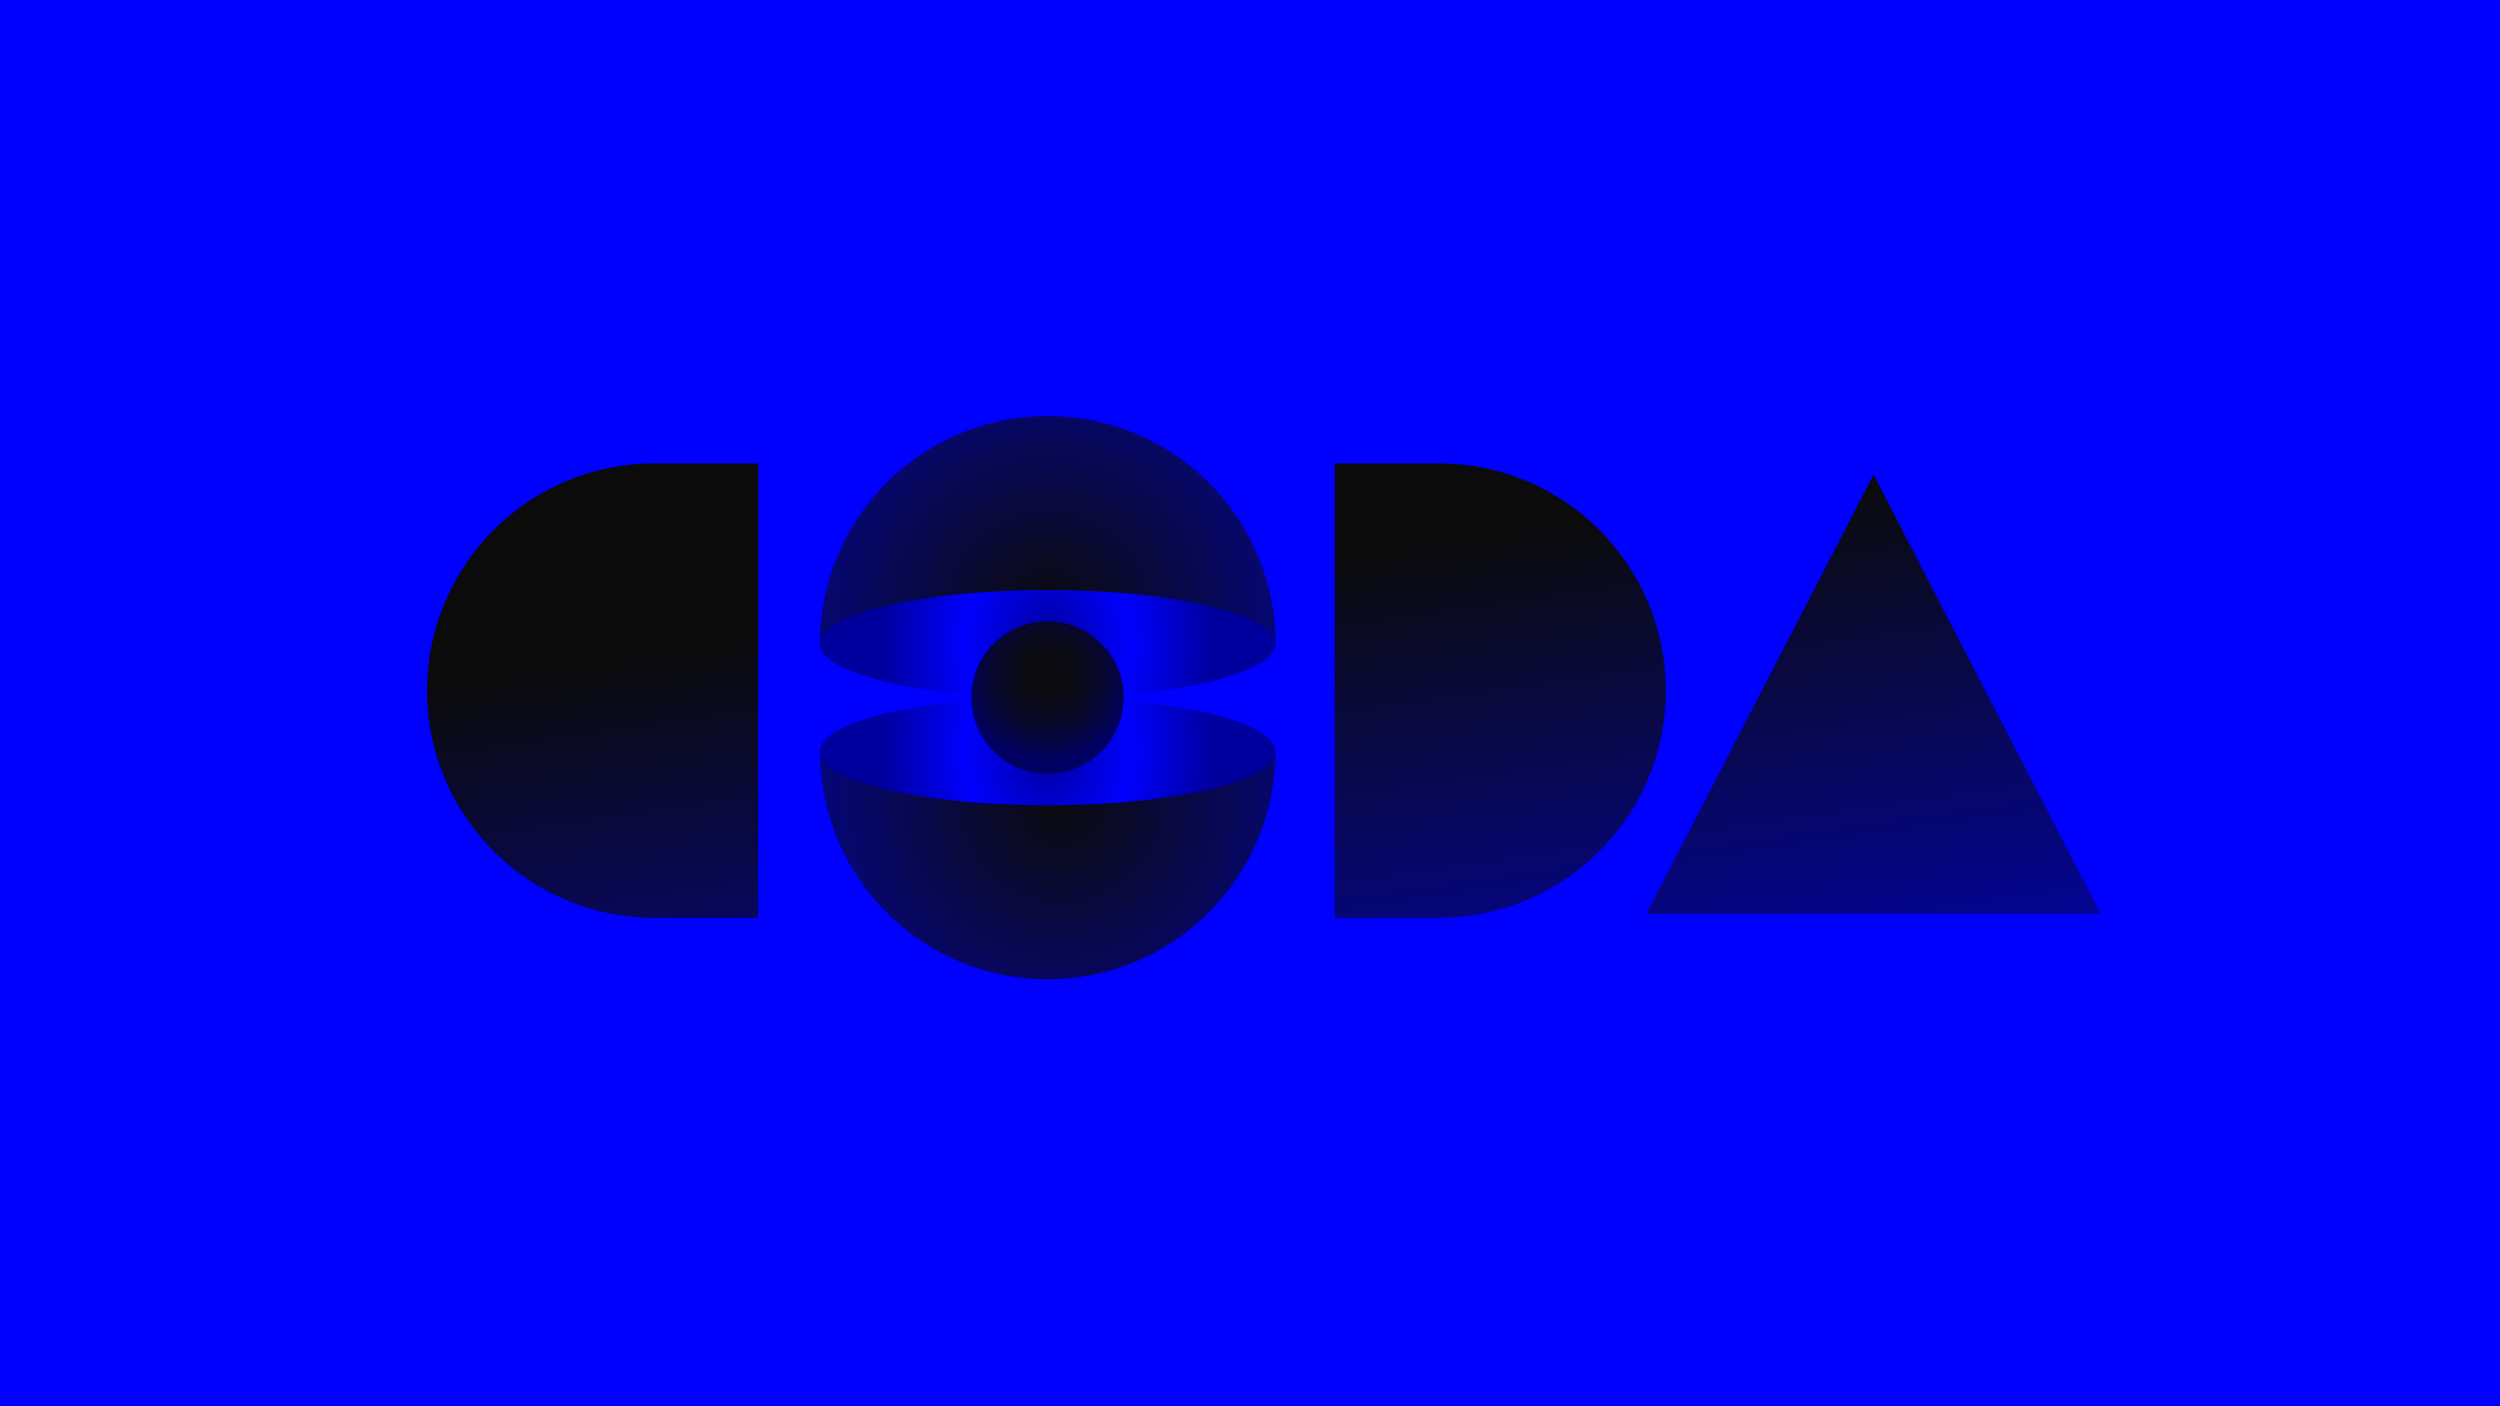 <svg id="CODA" xmlns="http://www.w3.org/2000/svg" viewBox="0 0 1920 1080" width="100%" height="100%" xml:space="preserve" aria-labelledby="CODAtitle CODAdesc" role="img"><title id="CODAtitle">CODA</title><desc id="CODAdesc">100 years from now...</desc><style>svg{background:#0000FF}</style><path style="fill:#00f" d="M0 0h1920v1080H0z"/><linearGradient id="a" gradientUnits="userSpaceOnUse" x1="553.091" y1="-60.44" x2="463.737" y2="565.101" gradientTransform="matrix(1 0 0 -1 0 1074.01)"><stop offset="0" style="stop-color:#0b0b0c;stop-opacity:0"/><stop offset="1" style="stop-color:#0b0b0c"/></linearGradient><path d="M502.5 355.9c-96.4 0-174.5 78.3-174.5 174.5 0 96.4 78.1 174.5 174.5 174.5h79.8v-349h-79.8z" style="fill:url(#a)"/><linearGradient id="b" gradientUnits="userSpaceOnUse" x1="1213.509" y1="33.908" x2="1124.154" y2="659.429" gradientTransform="matrix(1 0 0 -1 0 1074.01)"><stop offset="0" style="stop-color:#0b0b0c;stop-opacity:0"/><stop offset="1" style="stop-color:#0b0b0c"/></linearGradient><path d="M1104.9 355.9c96.4 0 174.5 78.1 174.5 174.5s-78.1 174.5-174.5 174.5h-79.8v-349h79.8z" style="fill:url(#b)"/><linearGradient id="c" gradientUnits="userSpaceOnUse" x1="1481.711" y1="72.234" x2="1392.357" y2="697.755" gradientTransform="matrix(1 0 0 -1 0 1074.01)"><stop offset="0" style="stop-color:#0b0b0c;stop-opacity:0"/><stop offset="1" style="stop-color:#0b0b0c"/></linearGradient><path d="m1264.4 701.8 174.5-337.3 174.5 337.3h-349z" style="fill:url(#c)"/><radialGradient id="d" cx="804.729" cy="604.034" r="239.968" gradientTransform="matrix(1 0 0 -1 0 1074.01)" gradientUnits="userSpaceOnUse"><stop offset="0" style="stop-color:#0b0b0c"/><stop offset=".68" style="stop-color:#0b0b0c;stop-opacity:.607"/><stop offset=".78" style="stop-color:#0b0b0c;stop-opacity:.551"/><stop offset="1" style="stop-color:#0b0b0c;stop-opacity:6.000000e-02"/></radialGradient><path d="M629.7 494.5c0-96.6 78.3-175 175-175s175 78.3 175 175" style="fill:url(#d)"/><radialGradient id="e" cx="21.762" cy="-10186.436" r="127.158" gradientTransform="matrix(1 0 0 -1.3 782.77 -12747.91)" gradientUnits="userSpaceOnUse"><stop offset="0" style="stop-color:#00009e"/><stop offset=".5" style="stop-color:#00f"/><stop offset="1" style="stop-color:#00009e"/></radialGradient><ellipse cx="804.5" cy="494.5" rx="175" ry="41.4" style="fill:url(#e)"/><radialGradient id="f" cx="815.078" cy="458.481" r="240.092" gradientTransform="matrix(1 0 0 -1 0 1074.01)" gradientUnits="userSpaceOnUse"><stop offset="0" style="stop-color:#0b0b0c"/><stop offset=".68" style="stop-color:#0b0b0c;stop-opacity:.607"/><stop offset=".78" style="stop-color:#0b0b0c;stop-opacity:.551"/><stop offset="1" style="stop-color:#0b0b0c;stop-opacity:6.000000e-02"/></radialGradient><path d="M979.6 577.1c0 96.6-78.3 175-175 175s-174.8-78.3-174.8-175" style="fill:url(#f)"/><radialGradient id="g" cx="804.532" cy="617.261" r="127.145" gradientTransform="matrix(1 0 0 -1.3 0 1379.491)" gradientUnits="userSpaceOnUse"><stop offset="0" style="stop-color:#00009e"/><stop offset=".5" style="stop-color:#00f"/><stop offset="1" style="stop-color:#00009e"/></radialGradient><ellipse cx="804.5" cy="577.1" rx="175" ry="41.4" style="fill:url(#g)"/><radialGradient id="h" cx="804.532" cy="555.779" r="65.749" gradientTransform="matrix(1 0 0 -1 0 1074.01)" gradientUnits="userSpaceOnUse"><stop offset="0" style="stop-color:#0b0b0c"/><stop offset=".22" style="stop-color:#0b0b10"/><stop offset=".43" style="stop-color:#09091b"/><stop offset=".64" style="stop-color:#07072f"/><stop offset=".85" style="stop-color:#03034a"/><stop offset="1" style="stop-color:#000063"/></radialGradient><circle cx="804.5" cy="535.7" r="58.5" style="fill:url(#h)"/></svg>